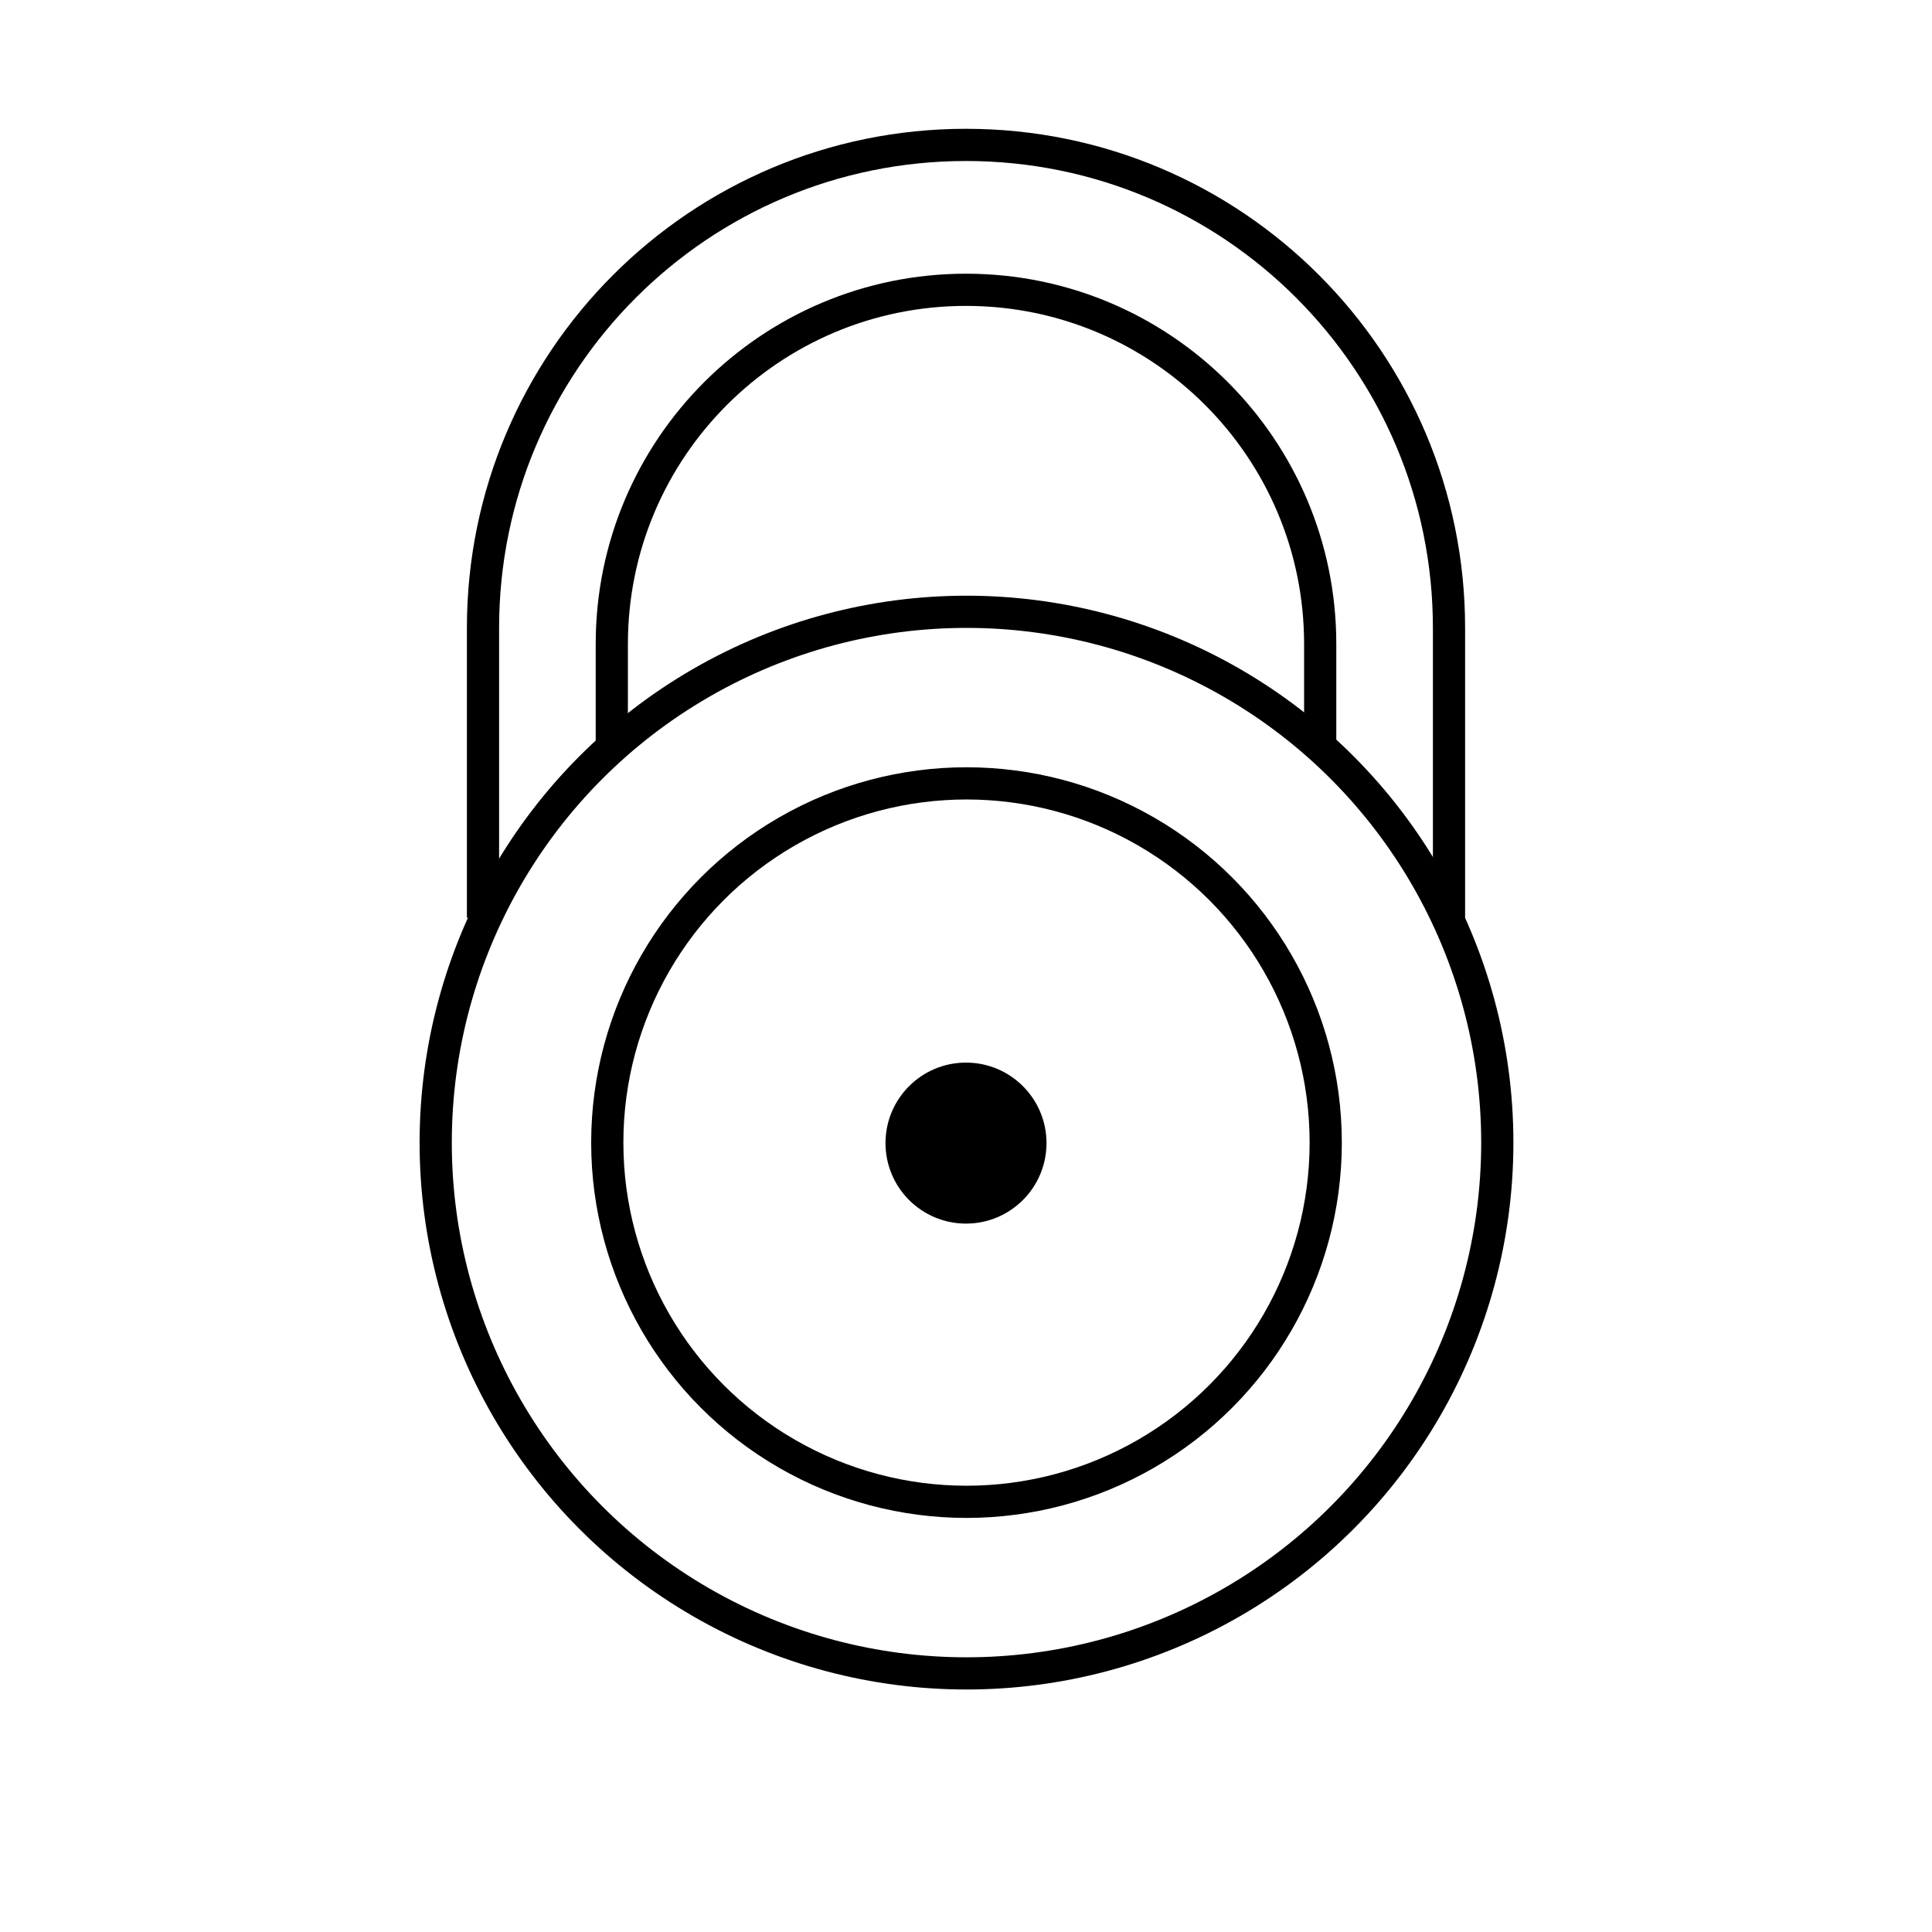 <svg width="120" height="120" viewBox="0 0 120 120" fill="none" xmlns="http://www.w3.org/2000/svg">
<circle cx="60.031" cy="70.969" r="32.969" stroke="currentColor" stroke-width="2"/>
<circle cx="60.031" cy="70.969" r="22.312" stroke="currentColor" stroke-width="2"/>
<circle cx="60" cy="71" r="5" fill="currentColor"/>
<path d="M90 57V39C90 22.431 76.569 9 60 9V9C43.431 9 30 22.431 30 39V57" stroke="currentColor" stroke-width="2"/>
<path d="M38 46.5V40C38 27.85 47.85 18 60 18V18C72.15 18 82 27.85 82 40V46.5" stroke="currentColor" stroke-width="2"/>
</svg>

